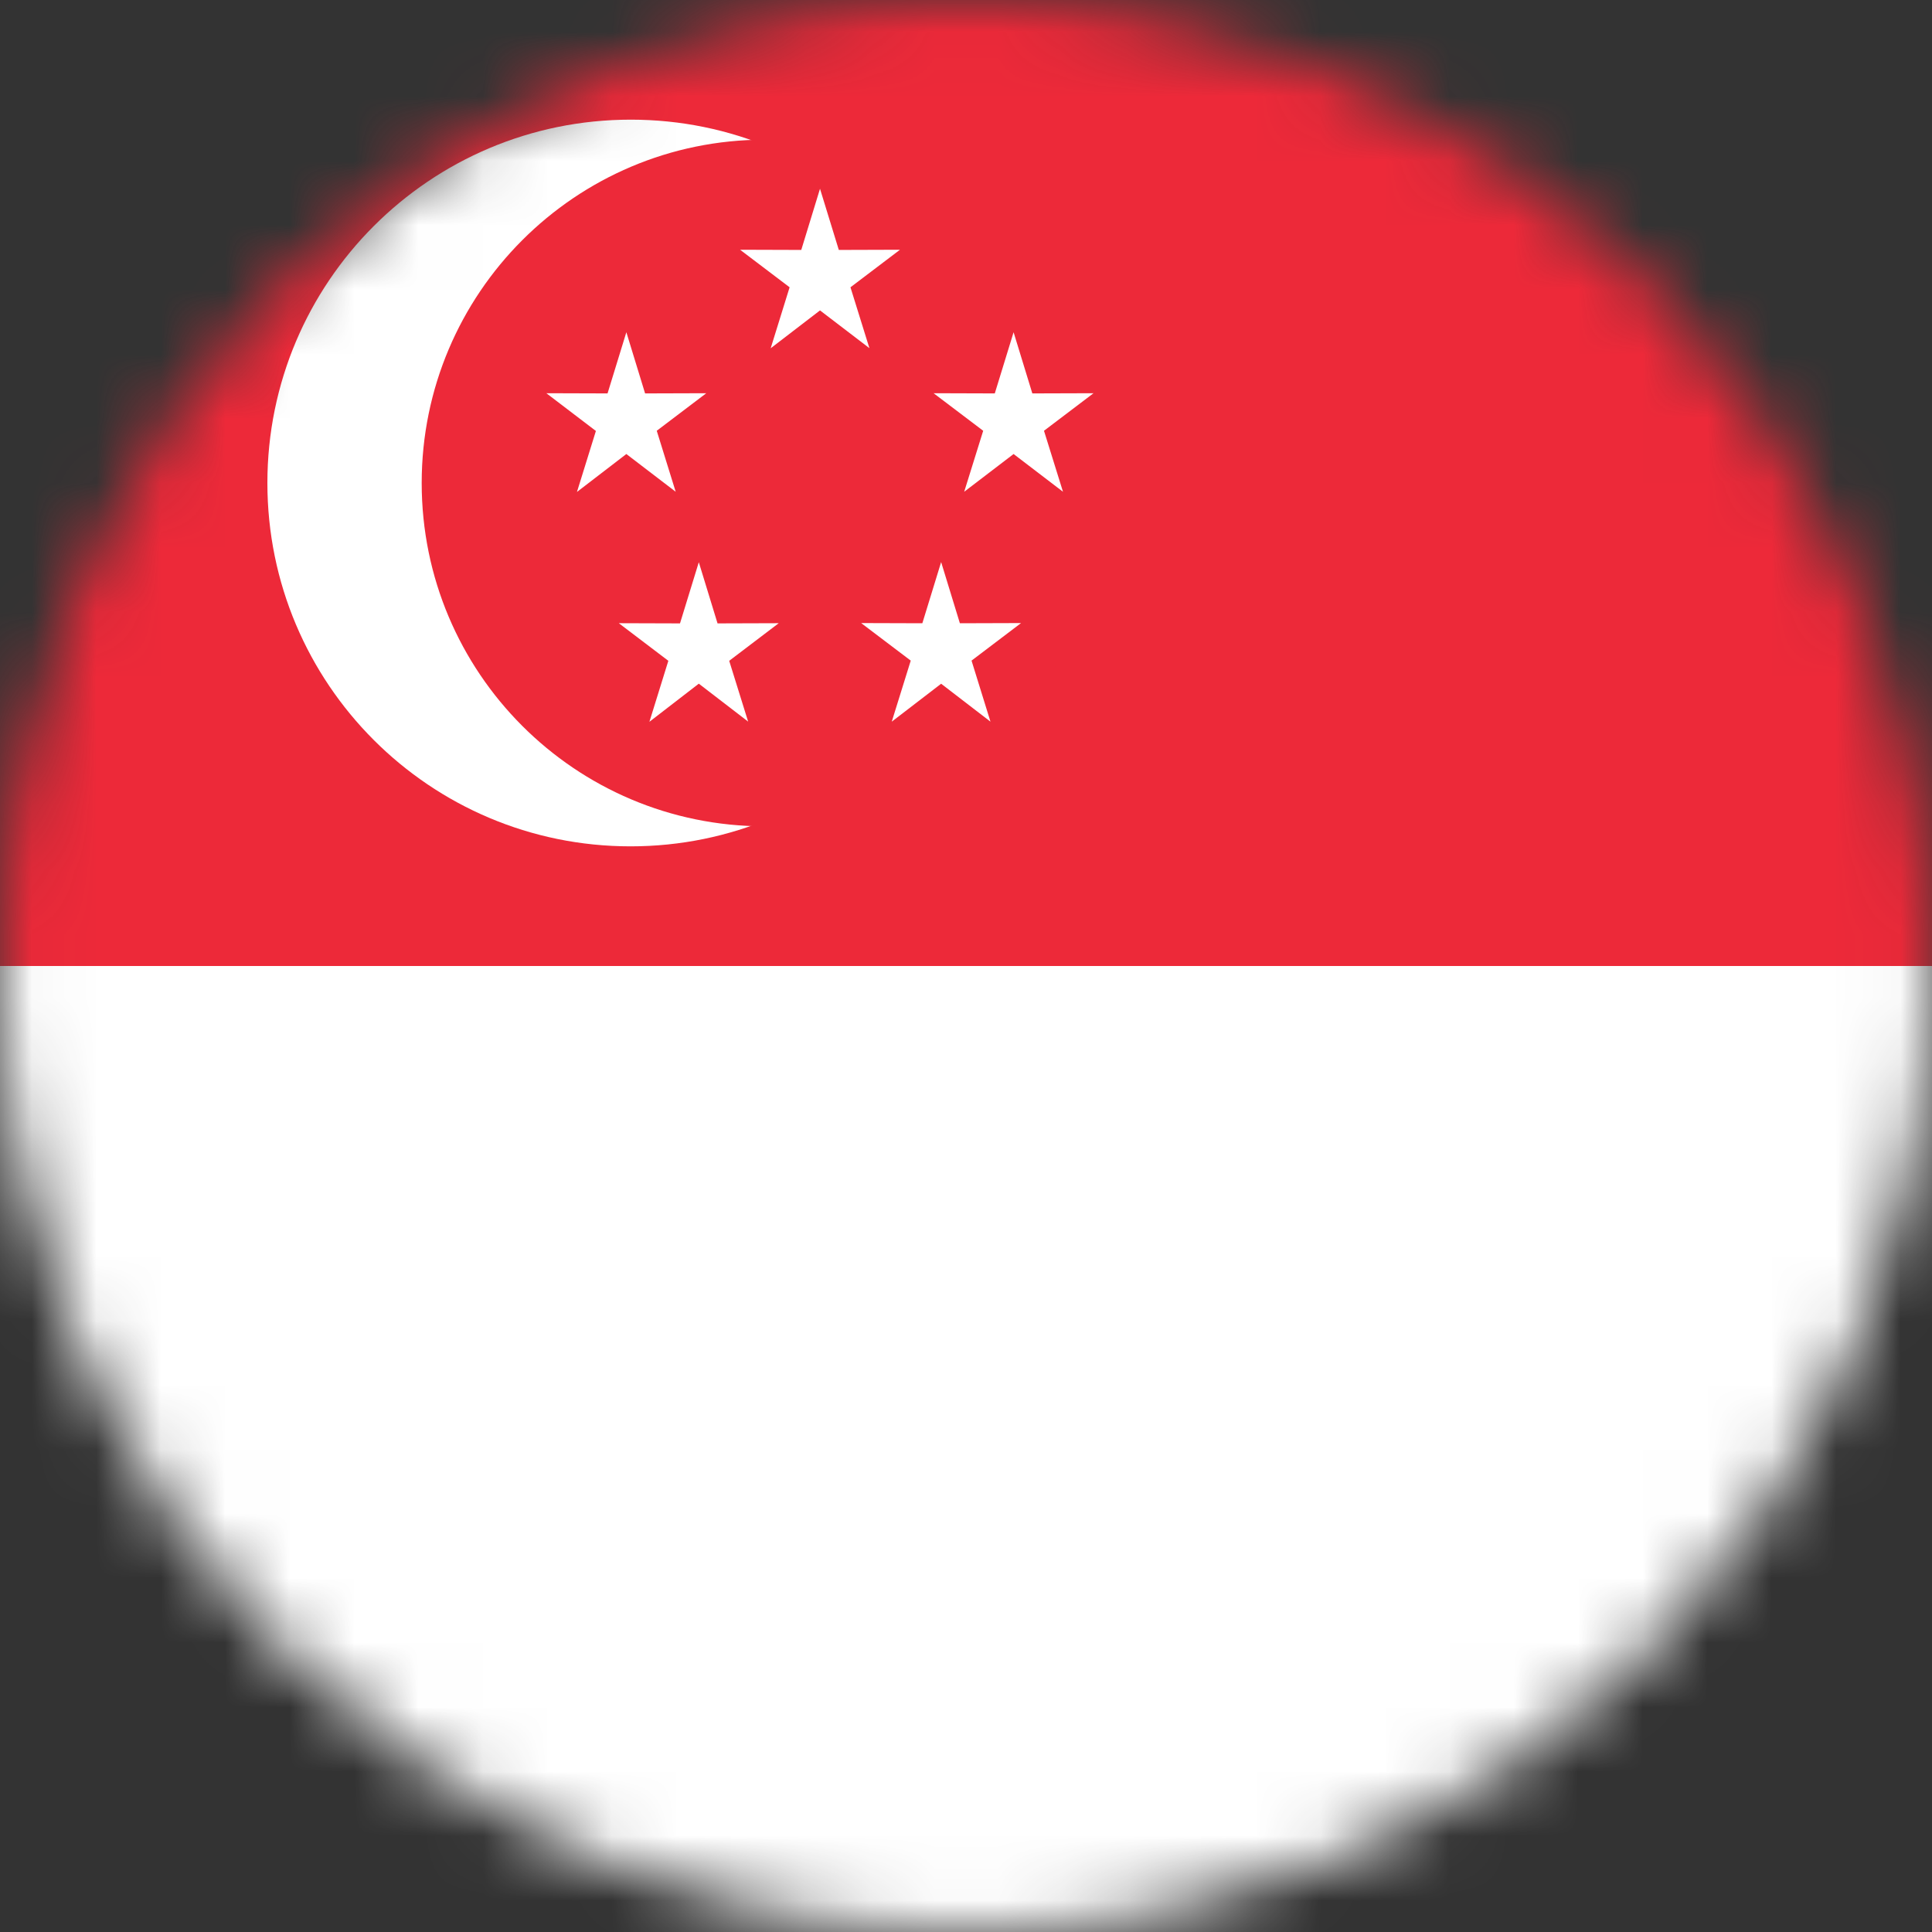 <svg width="30" height="30" viewBox="0 0 30 30" fill="none" xmlns="http://www.w3.org/2000/svg">
<rect x="0" y="0" width="30" height="30" fill="#333333" stroke="none"/>
<mask id="mask0_25_2470" style="mask-type:alpha" maskUnits="userSpaceOnUse" x="0" y="0" width="30" height="30">
<path d="M0 15C0 6.716 6.716 0 15 0V0C23.284 0 30 6.716 30 15V15C30 23.284 23.284 30 15 30V30C6.716 30 0 23.284 0 15V15Z" fill="#DA291C"/>
</mask>
<g mask="url(#mask0_25_2470)">
<path d="M53.333 0H0V30H53.333V0Z" fill="#ED2939"/>
<path d="M53.333 15H0V30H53.333V15Z" fill="white"/>
<path d="M15.433 7.5C15.433 10.617 12.908 13.142 9.791 13.142C6.675 13.142 4.152 10.617 4.152 7.5C4.152 4.383 6.677 1.858 9.794 1.858C12.911 1.858 15.433 4.383 15.433 7.5Z" fill="white"/>
<path d="M17.206 7.5C17.206 10.444 14.82 12.831 11.875 12.831C8.931 12.831 6.548 10.444 6.548 7.5C6.548 4.556 8.934 2.169 11.875 2.169C14.817 2.169 17.206 4.556 17.206 7.5Z" fill="#ED2939"/>
<path d="M10.492 7.636L9.726 7.05L8.959 7.639L9.253 6.692L8.484 6.106L9.434 6.109L9.726 5.159L10.017 6.109L10.967 6.106L10.198 6.689L10.492 7.636Z" fill="white"/>
<path d="M16.506 7.636L15.739 7.05L14.972 7.636L15.267 6.689L14.497 6.106L15.447 6.109L15.739 5.159L16.03 6.109L16.98 6.106L16.211 6.689L16.506 7.636Z" fill="white"/>
<path d="M13.5 5.406L12.733 4.82L11.967 5.408L12.261 4.461L11.492 3.878L12.442 3.881L12.733 2.931L13.025 3.881L13.975 3.878L13.206 4.461L13.5 5.406Z" fill="white"/>
<path d="M11.617 11.205L10.851 10.616L10.084 11.208L10.378 10.261L9.609 9.677L10.559 9.68L10.851 8.73L11.142 9.68L12.092 9.677L11.323 10.261L11.617 11.205Z" fill="white"/>
<path d="M15.38 11.206L14.614 10.617L13.847 11.206L14.142 10.258L13.372 9.675L14.322 9.678L14.614 8.728L14.905 9.678L15.855 9.675L15.086 10.258L15.38 11.206Z" fill="white"/>
</g>
</svg>
